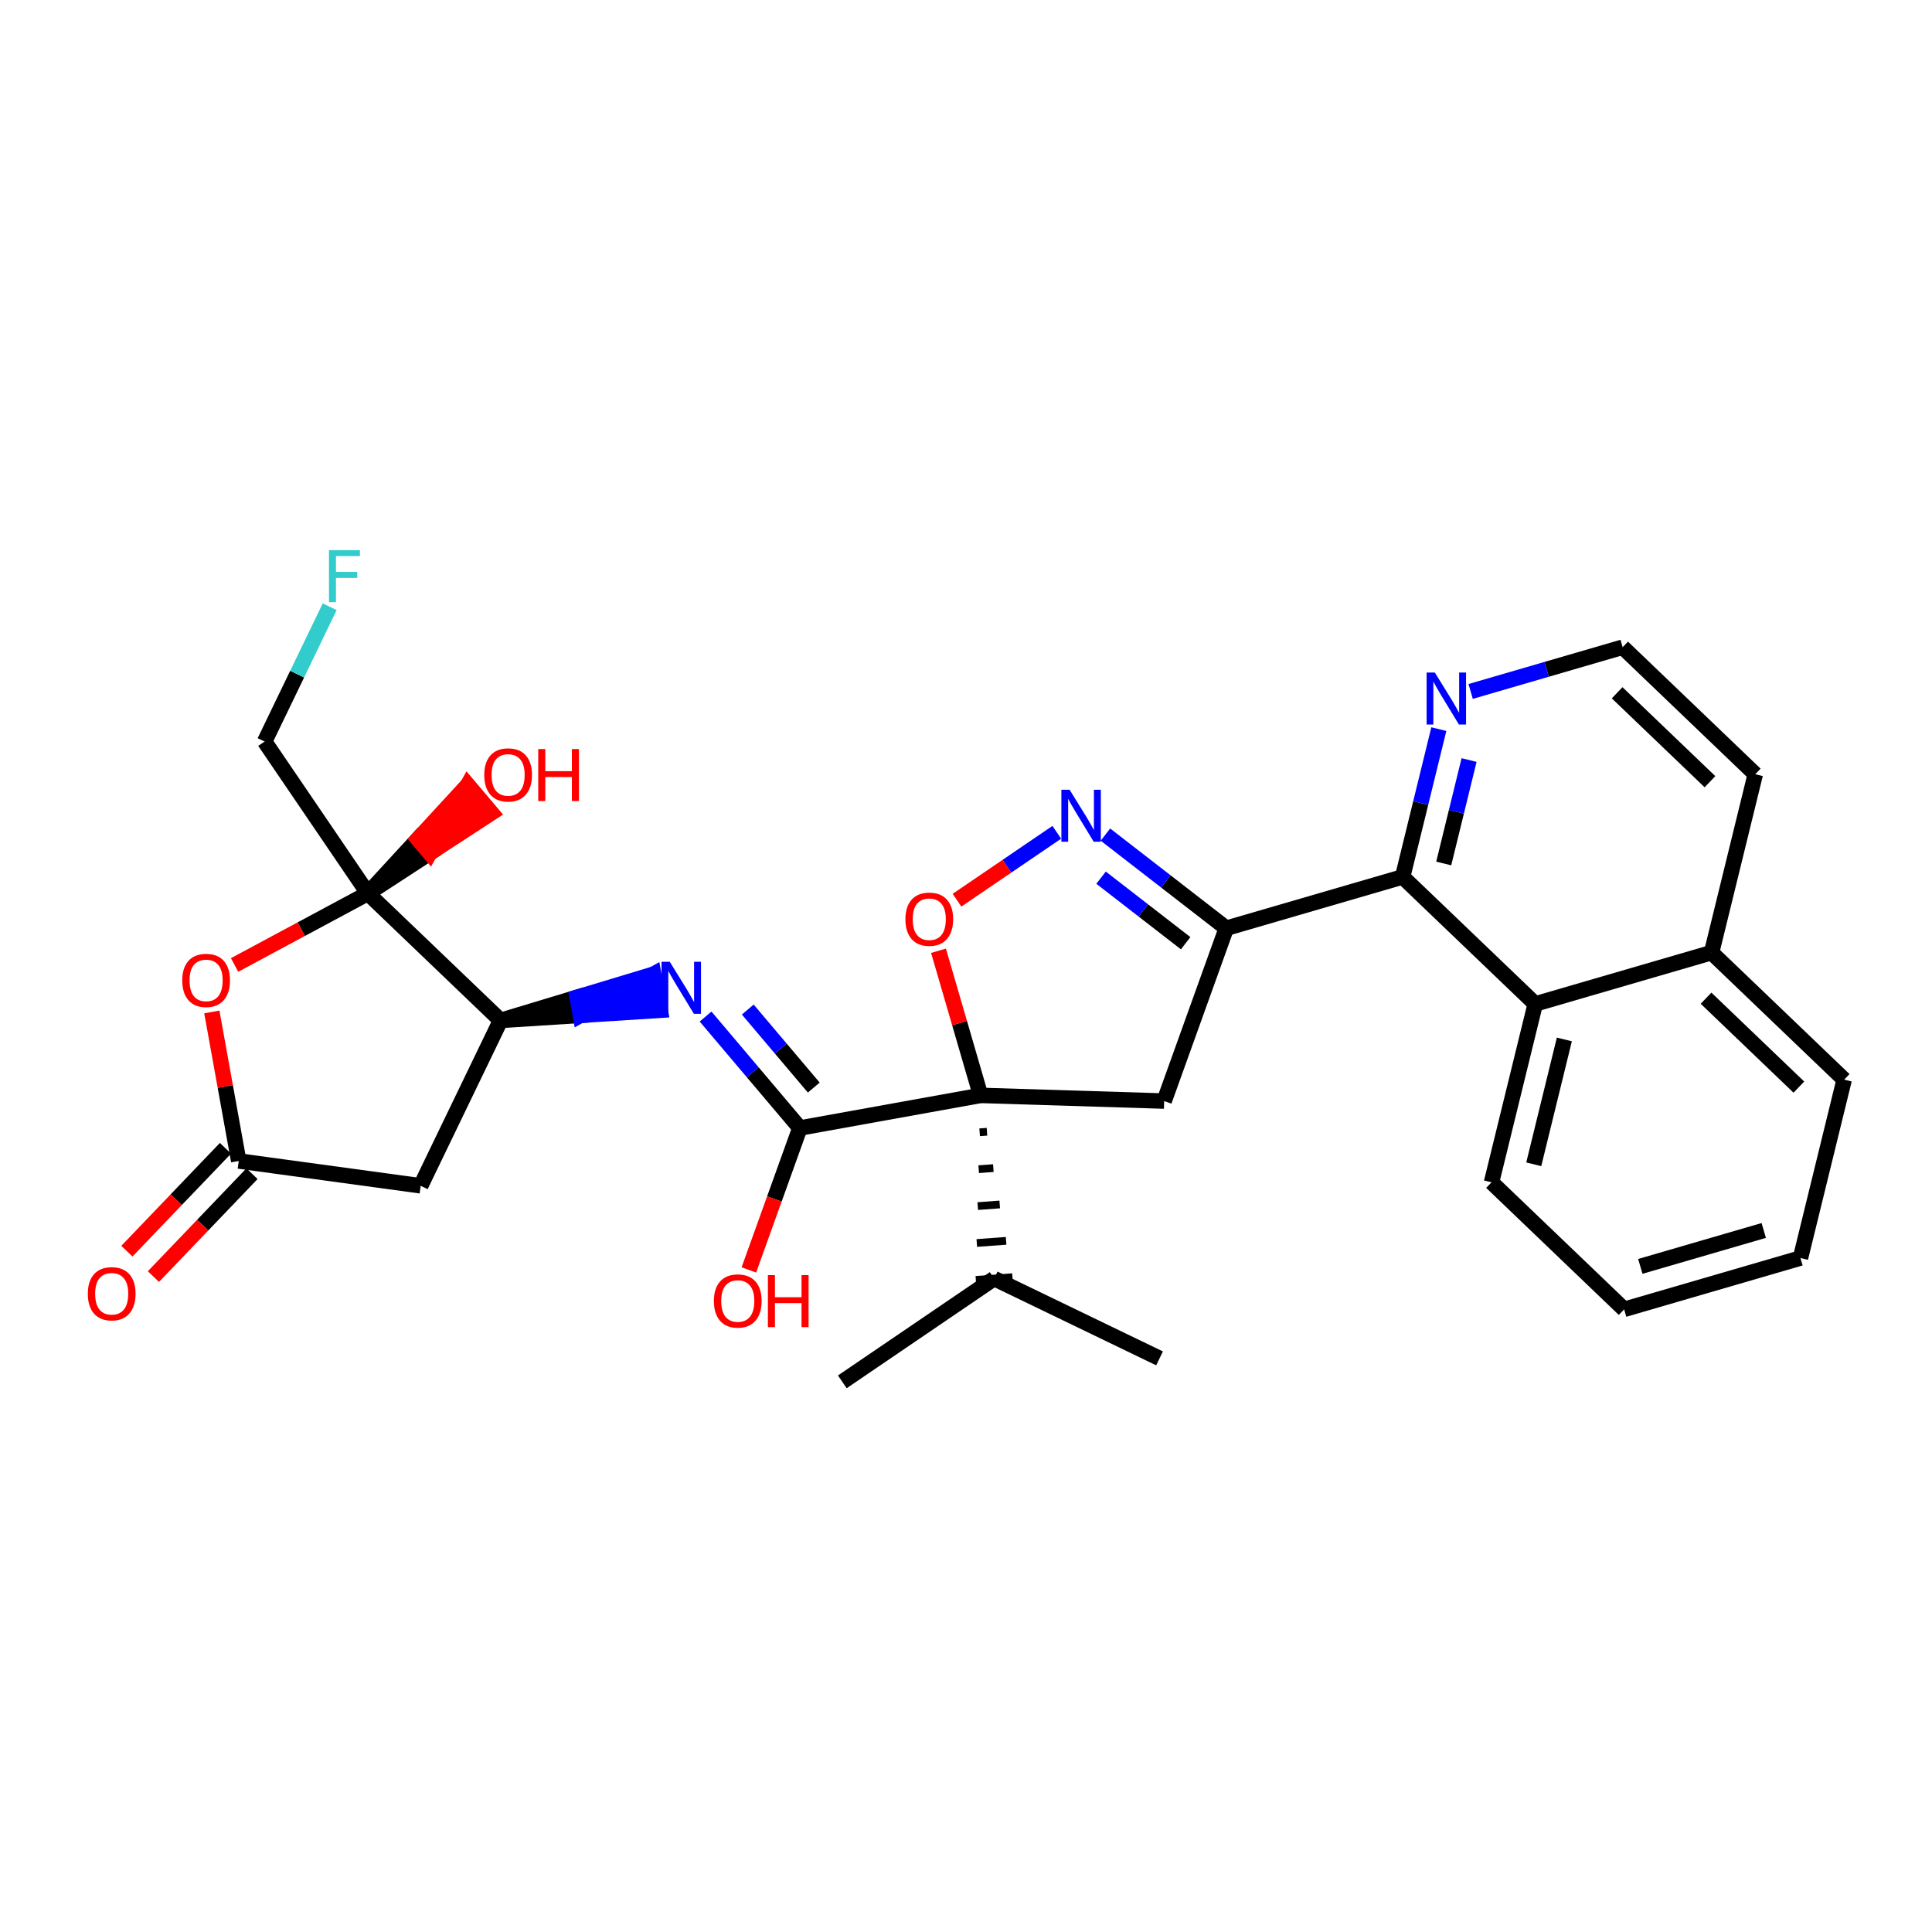<?xml version='1.0' encoding='iso-8859-1'?>
<svg version='1.1' baseProfile='full'
              xmlns='http://www.w3.org/2000/svg'
                      xmlns:rdkit='http://www.rdkit.org/xml'
                      xmlns:xlink='http://www.w3.org/1999/xlink'
                  xml:space='preserve'
width='250px' height='250px' viewBox='0 0 250 250'>
<!-- END OF HEADER -->
<rect style='opacity:1.0;fill:#FFFFFF;stroke:none' width='250' height='250' x='0' y='0'> </rect>
<path class='bond-0 atom-0 atom-11' d='M 108.996,178.81 L 128.643,165.442' style='fill:none;fill-rule:evenodd;stroke:#000000;stroke-width:2.0px;stroke-linecap:butt;stroke-linejoin:miter;stroke-opacity:1' />
<path class='bond-1 atom-1 atom-11' d='M 150.044,175.774 L 128.643,165.442' style='fill:none;fill-rule:evenodd;stroke:#000000;stroke-width:2.0px;stroke-linecap:butt;stroke-linejoin:miter;stroke-opacity:1' />
<path class='bond-2 atom-2 atom-3' d='M 232.98,162.788 L 210.163,169.43' style='fill:none;fill-rule:evenodd;stroke:#000000;stroke-width:2.0px;stroke-linecap:butt;stroke-linejoin:miter;stroke-opacity:1' />
<path class='bond-2 atom-2 atom-3' d='M 228.229,159.221 L 212.257,163.87' style='fill:none;fill-rule:evenodd;stroke:#000000;stroke-width:2.0px;stroke-linecap:butt;stroke-linejoin:miter;stroke-opacity:1' />
<path class='bond-3 atom-2 atom-4' d='M 232.98,162.788 L 238.636,139.706' style='fill:none;fill-rule:evenodd;stroke:#000000;stroke-width:2.0px;stroke-linecap:butt;stroke-linejoin:miter;stroke-opacity:1' />
<path class='bond-4 atom-3 atom-5' d='M 210.163,169.43 L 193.002,152.991' style='fill:none;fill-rule:evenodd;stroke:#000000;stroke-width:2.0px;stroke-linecap:butt;stroke-linejoin:miter;stroke-opacity:1' />
<path class='bond-5 atom-4 atom-12' d='M 238.636,139.706 L 221.476,123.267' style='fill:none;fill-rule:evenodd;stroke:#000000;stroke-width:2.0px;stroke-linecap:butt;stroke-linejoin:miter;stroke-opacity:1' />
<path class='bond-5 atom-4 atom-12' d='M 232.774,140.673 L 220.762,129.166' style='fill:none;fill-rule:evenodd;stroke:#000000;stroke-width:2.0px;stroke-linecap:butt;stroke-linejoin:miter;stroke-opacity:1' />
<path class='bond-6 atom-5 atom-13' d='M 193.002,152.991 L 198.659,129.91' style='fill:none;fill-rule:evenodd;stroke:#000000;stroke-width:2.0px;stroke-linecap:butt;stroke-linejoin:miter;stroke-opacity:1' />
<path class='bond-6 atom-5 atom-13' d='M 198.467,150.66 L 202.426,134.503' style='fill:none;fill-rule:evenodd;stroke:#000000;stroke-width:2.0px;stroke-linecap:butt;stroke-linejoin:miter;stroke-opacity:1' />
<path class='bond-7 atom-6 atom-7' d='M 227.132,100.186 L 209.971,83.747' style='fill:none;fill-rule:evenodd;stroke:#000000;stroke-width:2.0px;stroke-linecap:butt;stroke-linejoin:miter;stroke-opacity:1' />
<path class='bond-7 atom-6 atom-7' d='M 221.27,101.153 L 209.257,89.645' style='fill:none;fill-rule:evenodd;stroke:#000000;stroke-width:2.0px;stroke-linecap:butt;stroke-linejoin:miter;stroke-opacity:1' />
<path class='bond-8 atom-6 atom-12' d='M 227.132,100.186 L 221.476,123.267' style='fill:none;fill-rule:evenodd;stroke:#000000;stroke-width:2.0px;stroke-linecap:butt;stroke-linejoin:miter;stroke-opacity:1' />
<path class='bond-9 atom-7 atom-22' d='M 209.971,83.747 L 200.135,86.611' style='fill:none;fill-rule:evenodd;stroke:#000000;stroke-width:2.0px;stroke-linecap:butt;stroke-linejoin:miter;stroke-opacity:1' />
<path class='bond-9 atom-7 atom-22' d='M 200.135,86.611 L 190.3,89.474' style='fill:none;fill-rule:evenodd;stroke:#0000FF;stroke-width:2.0px;stroke-linecap:butt;stroke-linejoin:miter;stroke-opacity:1' />
<path class='bond-10 atom-8 atom-15' d='M 54.438,153.443 L 64.769,132.042' style='fill:none;fill-rule:evenodd;stroke:#000000;stroke-width:2.0px;stroke-linecap:butt;stroke-linejoin:miter;stroke-opacity:1' />
<path class='bond-11 atom-8 atom-16' d='M 54.438,153.443 L 30.892,150.23' style='fill:none;fill-rule:evenodd;stroke:#000000;stroke-width:2.0px;stroke-linecap:butt;stroke-linejoin:miter;stroke-opacity:1' />
<path class='bond-12 atom-9 atom-14' d='M 150.643,142.477 L 158.681,120.113' style='fill:none;fill-rule:evenodd;stroke:#000000;stroke-width:2.0px;stroke-linecap:butt;stroke-linejoin:miter;stroke-opacity:1' />
<path class='bond-13 atom-9 atom-19' d='M 150.643,142.477 L 126.89,141.743' style='fill:none;fill-rule:evenodd;stroke:#000000;stroke-width:2.0px;stroke-linecap:butt;stroke-linejoin:miter;stroke-opacity:1' />
<path class='bond-14 atom-10 atom-20' d='M 34.24,95.956 L 47.608,115.603' style='fill:none;fill-rule:evenodd;stroke:#000000;stroke-width:2.0px;stroke-linecap:butt;stroke-linejoin:miter;stroke-opacity:1' />
<path class='bond-15 atom-10 atom-21' d='M 34.24,95.956 L 38.45,87.235' style='fill:none;fill-rule:evenodd;stroke:#000000;stroke-width:2.0px;stroke-linecap:butt;stroke-linejoin:miter;stroke-opacity:1' />
<path class='bond-15 atom-10 atom-21' d='M 38.45,87.235 L 42.66,78.514' style='fill:none;fill-rule:evenodd;stroke:#33CCCC;stroke-width:2.0px;stroke-linecap:butt;stroke-linejoin:miter;stroke-opacity:1' />
<path class='bond-16 atom-19 atom-11' d='M 126.767,146.518 L 127.715,146.448' style='fill:none;fill-rule:evenodd;stroke:#000000;stroke-width:1.0px;stroke-linecap:butt;stroke-linejoin:miter;stroke-opacity:1' />
<path class='bond-16 atom-19 atom-11' d='M 126.644,151.293 L 128.539,151.153' style='fill:none;fill-rule:evenodd;stroke:#000000;stroke-width:1.0px;stroke-linecap:butt;stroke-linejoin:miter;stroke-opacity:1' />
<path class='bond-16 atom-19 atom-11' d='M 126.52,156.068 L 129.364,155.857' style='fill:none;fill-rule:evenodd;stroke:#000000;stroke-width:1.0px;stroke-linecap:butt;stroke-linejoin:miter;stroke-opacity:1' />
<path class='bond-16 atom-19 atom-11' d='M 126.397,160.843 L 130.189,160.562' style='fill:none;fill-rule:evenodd;stroke:#000000;stroke-width:1.0px;stroke-linecap:butt;stroke-linejoin:miter;stroke-opacity:1' />
<path class='bond-16 atom-19 atom-11' d='M 126.274,165.618 L 131.013,165.267' style='fill:none;fill-rule:evenodd;stroke:#000000;stroke-width:1.0px;stroke-linecap:butt;stroke-linejoin:miter;stroke-opacity:1' />
<path class='bond-17 atom-12 atom-13' d='M 221.476,123.267 L 198.659,129.91' style='fill:none;fill-rule:evenodd;stroke:#000000;stroke-width:2.0px;stroke-linecap:butt;stroke-linejoin:miter;stroke-opacity:1' />
<path class='bond-18 atom-13 atom-17' d='M 198.659,129.91 L 181.498,113.471' style='fill:none;fill-rule:evenodd;stroke:#000000;stroke-width:2.0px;stroke-linecap:butt;stroke-linejoin:miter;stroke-opacity:1' />
<path class='bond-19 atom-14 atom-17' d='M 158.681,120.113 L 181.498,113.471' style='fill:none;fill-rule:evenodd;stroke:#000000;stroke-width:2.0px;stroke-linecap:butt;stroke-linejoin:miter;stroke-opacity:1' />
<path class='bond-20 atom-14 atom-24' d='M 158.681,120.113 L 150.861,114.055' style='fill:none;fill-rule:evenodd;stroke:#000000;stroke-width:2.0px;stroke-linecap:butt;stroke-linejoin:miter;stroke-opacity:1' />
<path class='bond-20 atom-14 atom-24' d='M 150.861,114.055 L 143.042,107.996' style='fill:none;fill-rule:evenodd;stroke:#0000FF;stroke-width:2.0px;stroke-linecap:butt;stroke-linejoin:miter;stroke-opacity:1' />
<path class='bond-20 atom-14 atom-24' d='M 153.424,122.053 L 147.95,117.812' style='fill:none;fill-rule:evenodd;stroke:#000000;stroke-width:2.0px;stroke-linecap:butt;stroke-linejoin:miter;stroke-opacity:1' />
<path class='bond-20 atom-14 atom-24' d='M 147.95,117.812 L 142.477,113.571' style='fill:none;fill-rule:evenodd;stroke:#0000FF;stroke-width:2.0px;stroke-linecap:butt;stroke-linejoin:miter;stroke-opacity:1' />
<path class='bond-21 atom-15 atom-20' d='M 64.769,132.042 L 47.608,115.603' style='fill:none;fill-rule:evenodd;stroke:#000000;stroke-width:2.0px;stroke-linecap:butt;stroke-linejoin:miter;stroke-opacity:1' />
<path class='bond-22 atom-15 atom-23' d='M 64.769,132.042 L 75.1,131.385 L 74.678,129.046 Z' style='fill:#000000;fill-rule:evenodd;fill-opacity:1;stroke:#000000;stroke-width:2.0px;stroke-linecap:butt;stroke-linejoin:miter;stroke-opacity:1;' />
<path class='bond-22 atom-15 atom-23' d='M 75.1,131.385 L 84.587,126.05 L 85.431,130.728 Z' style='fill:#0000FF;fill-rule:evenodd;fill-opacity:1;stroke:#0000FF;stroke-width:2.0px;stroke-linecap:butt;stroke-linejoin:miter;stroke-opacity:1;' />
<path class='bond-22 atom-15 atom-23' d='M 75.1,131.385 L 74.678,129.046 L 84.587,126.05 Z' style='fill:#0000FF;fill-rule:evenodd;fill-opacity:1;stroke:#0000FF;stroke-width:2.0px;stroke-linecap:butt;stroke-linejoin:miter;stroke-opacity:1;' />
<path class='bond-23 atom-16 atom-25' d='M 29.176,148.587 L 22.798,155.244' style='fill:none;fill-rule:evenodd;stroke:#000000;stroke-width:2.0px;stroke-linecap:butt;stroke-linejoin:miter;stroke-opacity:1' />
<path class='bond-23 atom-16 atom-25' d='M 22.798,155.244 L 16.42,161.902' style='fill:none;fill-rule:evenodd;stroke:#FF0000;stroke-width:2.0px;stroke-linecap:butt;stroke-linejoin:miter;stroke-opacity:1' />
<path class='bond-23 atom-16 atom-25' d='M 32.608,151.874 L 26.23,158.532' style='fill:none;fill-rule:evenodd;stroke:#000000;stroke-width:2.0px;stroke-linecap:butt;stroke-linejoin:miter;stroke-opacity:1' />
<path class='bond-23 atom-16 atom-25' d='M 26.23,158.532 L 19.852,165.19' style='fill:none;fill-rule:evenodd;stroke:#FF0000;stroke-width:2.0px;stroke-linecap:butt;stroke-linejoin:miter;stroke-opacity:1' />
<path class='bond-24 atom-16 atom-28' d='M 30.892,150.23 L 29.152,140.588' style='fill:none;fill-rule:evenodd;stroke:#000000;stroke-width:2.0px;stroke-linecap:butt;stroke-linejoin:miter;stroke-opacity:1' />
<path class='bond-24 atom-16 atom-28' d='M 29.152,140.588 L 27.411,130.946' style='fill:none;fill-rule:evenodd;stroke:#FF0000;stroke-width:2.0px;stroke-linecap:butt;stroke-linejoin:miter;stroke-opacity:1' />
<path class='bond-25 atom-17 atom-22' d='M 181.498,113.471 L 183.841,103.91' style='fill:none;fill-rule:evenodd;stroke:#000000;stroke-width:2.0px;stroke-linecap:butt;stroke-linejoin:miter;stroke-opacity:1' />
<path class='bond-25 atom-17 atom-22' d='M 183.841,103.91 L 186.184,94.349' style='fill:none;fill-rule:evenodd;stroke:#0000FF;stroke-width:2.0px;stroke-linecap:butt;stroke-linejoin:miter;stroke-opacity:1' />
<path class='bond-25 atom-17 atom-22' d='M 186.817,111.734 L 188.457,105.041' style='fill:none;fill-rule:evenodd;stroke:#000000;stroke-width:2.0px;stroke-linecap:butt;stroke-linejoin:miter;stroke-opacity:1' />
<path class='bond-25 atom-17 atom-22' d='M 188.457,105.041 L 190.097,98.348' style='fill:none;fill-rule:evenodd;stroke:#0000FF;stroke-width:2.0px;stroke-linecap:butt;stroke-linejoin:miter;stroke-opacity:1' />
<path class='bond-26 atom-18 atom-19' d='M 103.504,145.964 L 126.89,141.743' style='fill:none;fill-rule:evenodd;stroke:#000000;stroke-width:2.0px;stroke-linecap:butt;stroke-linejoin:miter;stroke-opacity:1' />
<path class='bond-27 atom-18 atom-23' d='M 103.504,145.964 L 97.403,138.752' style='fill:none;fill-rule:evenodd;stroke:#000000;stroke-width:2.0px;stroke-linecap:butt;stroke-linejoin:miter;stroke-opacity:1' />
<path class='bond-27 atom-18 atom-23' d='M 97.403,138.752 L 91.302,131.54' style='fill:none;fill-rule:evenodd;stroke:#0000FF;stroke-width:2.0px;stroke-linecap:butt;stroke-linejoin:miter;stroke-opacity:1' />
<path class='bond-27 atom-18 atom-23' d='M 105.302,140.731 L 101.031,135.682' style='fill:none;fill-rule:evenodd;stroke:#000000;stroke-width:2.0px;stroke-linecap:butt;stroke-linejoin:miter;stroke-opacity:1' />
<path class='bond-27 atom-18 atom-23' d='M 101.031,135.682 L 96.761,130.634' style='fill:none;fill-rule:evenodd;stroke:#0000FF;stroke-width:2.0px;stroke-linecap:butt;stroke-linejoin:miter;stroke-opacity:1' />
<path class='bond-28 atom-18 atom-26' d='M 103.504,145.964 L 100.203,155.147' style='fill:none;fill-rule:evenodd;stroke:#000000;stroke-width:2.0px;stroke-linecap:butt;stroke-linejoin:miter;stroke-opacity:1' />
<path class='bond-28 atom-18 atom-26' d='M 100.203,155.147 L 96.903,164.33' style='fill:none;fill-rule:evenodd;stroke:#FF0000;stroke-width:2.0px;stroke-linecap:butt;stroke-linejoin:miter;stroke-opacity:1' />
<path class='bond-29 atom-19 atom-29' d='M 126.89,141.743 L 124.166,132.385' style='fill:none;fill-rule:evenodd;stroke:#000000;stroke-width:2.0px;stroke-linecap:butt;stroke-linejoin:miter;stroke-opacity:1' />
<path class='bond-29 atom-19 atom-29' d='M 124.166,132.385 L 121.442,123.028' style='fill:none;fill-rule:evenodd;stroke:#FF0000;stroke-width:2.0px;stroke-linecap:butt;stroke-linejoin:miter;stroke-opacity:1' />
<path class='bond-30 atom-20 atom-27' d='M 47.608,115.603 L 55.605,110.394 L 54.071,108.58 Z' style='fill:#000000;fill-rule:evenodd;fill-opacity:1;stroke:#000000;stroke-width:2.0px;stroke-linecap:butt;stroke-linejoin:miter;stroke-opacity:1;' />
<path class='bond-30 atom-20 atom-27' d='M 55.605,110.394 L 60.533,101.557 L 63.602,105.185 Z' style='fill:#FF0000;fill-rule:evenodd;fill-opacity:1;stroke:#FF0000;stroke-width:2.0px;stroke-linecap:butt;stroke-linejoin:miter;stroke-opacity:1;' />
<path class='bond-30 atom-20 atom-27' d='M 55.605,110.394 L 54.071,108.58 L 60.533,101.557 Z' style='fill:#FF0000;fill-rule:evenodd;fill-opacity:1;stroke:#FF0000;stroke-width:2.0px;stroke-linecap:butt;stroke-linejoin:miter;stroke-opacity:1;' />
<path class='bond-31 atom-20 atom-28' d='M 47.608,115.603 L 38.981,120.235' style='fill:none;fill-rule:evenodd;stroke:#000000;stroke-width:2.0px;stroke-linecap:butt;stroke-linejoin:miter;stroke-opacity:1' />
<path class='bond-31 atom-20 atom-28' d='M 38.981,120.235 L 30.355,124.867' style='fill:none;fill-rule:evenodd;stroke:#FF0000;stroke-width:2.0px;stroke-linecap:butt;stroke-linejoin:miter;stroke-opacity:1' />
<path class='bond-32 atom-24 atom-29' d='M 136.749,107.699 L 130.293,112.092' style='fill:none;fill-rule:evenodd;stroke:#0000FF;stroke-width:2.0px;stroke-linecap:butt;stroke-linejoin:miter;stroke-opacity:1' />
<path class='bond-32 atom-24 atom-29' d='M 130.293,112.092 L 123.836,116.485' style='fill:none;fill-rule:evenodd;stroke:#FF0000;stroke-width:2.0px;stroke-linecap:butt;stroke-linejoin:miter;stroke-opacity:1' />
<path  class='atom-21' d='M 42.571 71.19
L 46.573 71.19
L 46.573 71.96
L 43.474 71.96
L 43.474 74.003
L 46.23 74.003
L 46.23 74.783
L 43.474 74.783
L 43.474 77.92
L 42.571 77.92
L 42.571 71.19
' fill='#33CCCC'/>
<path  class='atom-22' d='M 185.666 87.025
L 187.871 90.589
Q 188.09 90.941, 188.442 91.578
Q 188.794 92.215, 188.813 92.253
L 188.813 87.025
L 189.706 87.025
L 189.706 93.755
L 188.784 93.755
L 186.417 89.857
Q 186.141 89.401, 185.847 88.878
Q 185.562 88.355, 185.476 88.194
L 185.476 93.755
L 184.602 93.755
L 184.602 87.025
L 185.666 87.025
' fill='#0000FF'/>
<path  class='atom-23' d='M 86.668 124.456
L 88.873 128.021
Q 89.092 128.373, 89.444 129.009
Q 89.795 129.646, 89.814 129.684
L 89.814 124.456
L 90.708 124.456
L 90.708 131.186
L 89.786 131.186
L 87.419 127.289
Q 87.143 126.833, 86.848 126.31
Q 86.563 125.787, 86.478 125.625
L 86.478 131.186
L 85.603 131.186
L 85.603 124.456
L 86.668 124.456
' fill='#0000FF'/>
<path  class='atom-24' d='M 138.408 102.193
L 140.613 105.758
Q 140.832 106.109, 141.184 106.746
Q 141.535 107.383, 141.554 107.421
L 141.554 102.193
L 142.448 102.193
L 142.448 108.923
L 141.526 108.923
L 139.159 105.026
Q 138.883 104.569, 138.589 104.047
Q 138.303 103.524, 138.218 103.362
L 138.218 108.923
L 137.343 108.923
L 137.343 102.193
L 138.408 102.193
' fill='#0000FF'/>
<path  class='atom-25' d='M 11.364 167.41
Q 11.364 165.794, 12.162 164.891
Q 12.961 163.988, 14.453 163.988
Q 15.945 163.988, 16.744 164.891
Q 17.542 165.794, 17.542 167.41
Q 17.542 169.045, 16.734 169.977
Q 15.926 170.899, 14.453 170.899
Q 12.97 170.899, 12.162 169.977
Q 11.364 169.055, 11.364 167.41
M 14.453 170.138
Q 15.48 170.138, 16.031 169.454
Q 16.592 168.76, 16.592 167.41
Q 16.592 166.089, 16.031 165.424
Q 15.48 164.749, 14.453 164.749
Q 13.426 164.749, 12.866 165.414
Q 12.314 166.079, 12.314 167.41
Q 12.314 168.77, 12.866 169.454
Q 13.426 170.138, 14.453 170.138
' fill='#FF0000'/>
<path  class='atom-26' d='M 92.377 168.346
Q 92.377 166.73, 93.175 165.827
Q 93.974 164.924, 95.466 164.924
Q 96.959 164.924, 97.757 165.827
Q 98.556 166.73, 98.556 168.346
Q 98.556 169.981, 97.748 170.913
Q 96.94 171.835, 95.466 171.835
Q 93.983 171.835, 93.175 170.913
Q 92.377 169.991, 92.377 168.346
M 95.466 171.075
Q 96.493 171.075, 97.044 170.39
Q 97.605 169.696, 97.605 168.346
Q 97.605 167.025, 97.044 166.36
Q 96.493 165.685, 95.466 165.685
Q 94.44 165.685, 93.879 166.35
Q 93.328 167.016, 93.328 168.346
Q 93.328 169.706, 93.879 170.39
Q 94.44 171.075, 95.466 171.075
' fill='#FF0000'/>
<path  class='atom-26' d='M 99.364 165
L 100.276 165
L 100.276 167.862
L 103.717 167.862
L 103.717 165
L 104.63 165
L 104.63 171.73
L 103.717 171.73
L 103.717 168.622
L 100.276 168.622
L 100.276 171.73
L 99.364 171.73
L 99.364 165
' fill='#FF0000'/>
<path  class='atom-27' d='M 62.662 100.274
Q 62.662 98.658, 63.46 97.755
Q 64.259 96.852, 65.751 96.852
Q 67.243 96.852, 68.042 97.755
Q 68.84 98.658, 68.84 100.274
Q 68.84 101.909, 68.032 102.84
Q 67.224 103.762, 65.751 103.762
Q 64.268 103.762, 63.46 102.84
Q 62.662 101.918, 62.662 100.274
M 65.751 103.002
Q 66.778 103.002, 67.329 102.317
Q 67.89 101.623, 67.89 100.274
Q 67.89 98.952, 67.329 98.287
Q 66.778 97.612, 65.751 97.612
Q 64.724 97.612, 64.164 98.278
Q 63.612 98.943, 63.612 100.274
Q 63.612 101.633, 64.164 102.317
Q 64.724 103.002, 65.751 103.002
' fill='#FF0000'/>
<path  class='atom-27' d='M 69.648 96.928
L 70.561 96.928
L 70.561 99.789
L 74.002 99.789
L 74.002 96.928
L 74.915 96.928
L 74.915 103.658
L 74.002 103.658
L 74.002 100.549
L 70.561 100.549
L 70.561 103.658
L 69.648 103.658
L 69.648 96.928
' fill='#FF0000'/>
<path  class='atom-28' d='M 23.582 126.863
Q 23.582 125.247, 24.38 124.344
Q 25.179 123.441, 26.671 123.441
Q 28.163 123.441, 28.962 124.344
Q 29.76 125.247, 29.76 126.863
Q 29.76 128.498, 28.952 129.43
Q 28.144 130.352, 26.671 130.352
Q 25.188 130.352, 24.38 129.43
Q 23.582 128.508, 23.582 126.863
M 26.671 129.591
Q 27.698 129.591, 28.249 128.907
Q 28.81 128.213, 28.81 126.863
Q 28.81 125.542, 28.249 124.876
Q 27.698 124.202, 26.671 124.202
Q 25.644 124.202, 25.084 124.867
Q 24.532 125.532, 24.532 126.863
Q 24.532 128.222, 25.084 128.907
Q 25.644 129.591, 26.671 129.591
' fill='#FF0000'/>
<path  class='atom-29' d='M 117.159 118.945
Q 117.159 117.329, 117.957 116.426
Q 118.756 115.523, 120.248 115.523
Q 121.74 115.523, 122.539 116.426
Q 123.337 117.329, 123.337 118.945
Q 123.337 120.58, 122.529 121.512
Q 121.721 122.434, 120.248 122.434
Q 118.765 122.434, 117.957 121.512
Q 117.159 120.59, 117.159 118.945
M 120.248 121.673
Q 121.275 121.673, 121.826 120.989
Q 122.387 120.295, 122.387 118.945
Q 122.387 117.624, 121.826 116.958
Q 121.275 116.283, 120.248 116.283
Q 119.221 116.283, 118.661 116.949
Q 118.109 117.614, 118.109 118.945
Q 118.109 120.304, 118.661 120.989
Q 119.221 121.673, 120.248 121.673
' fill='#FF0000'/>
</svg>
